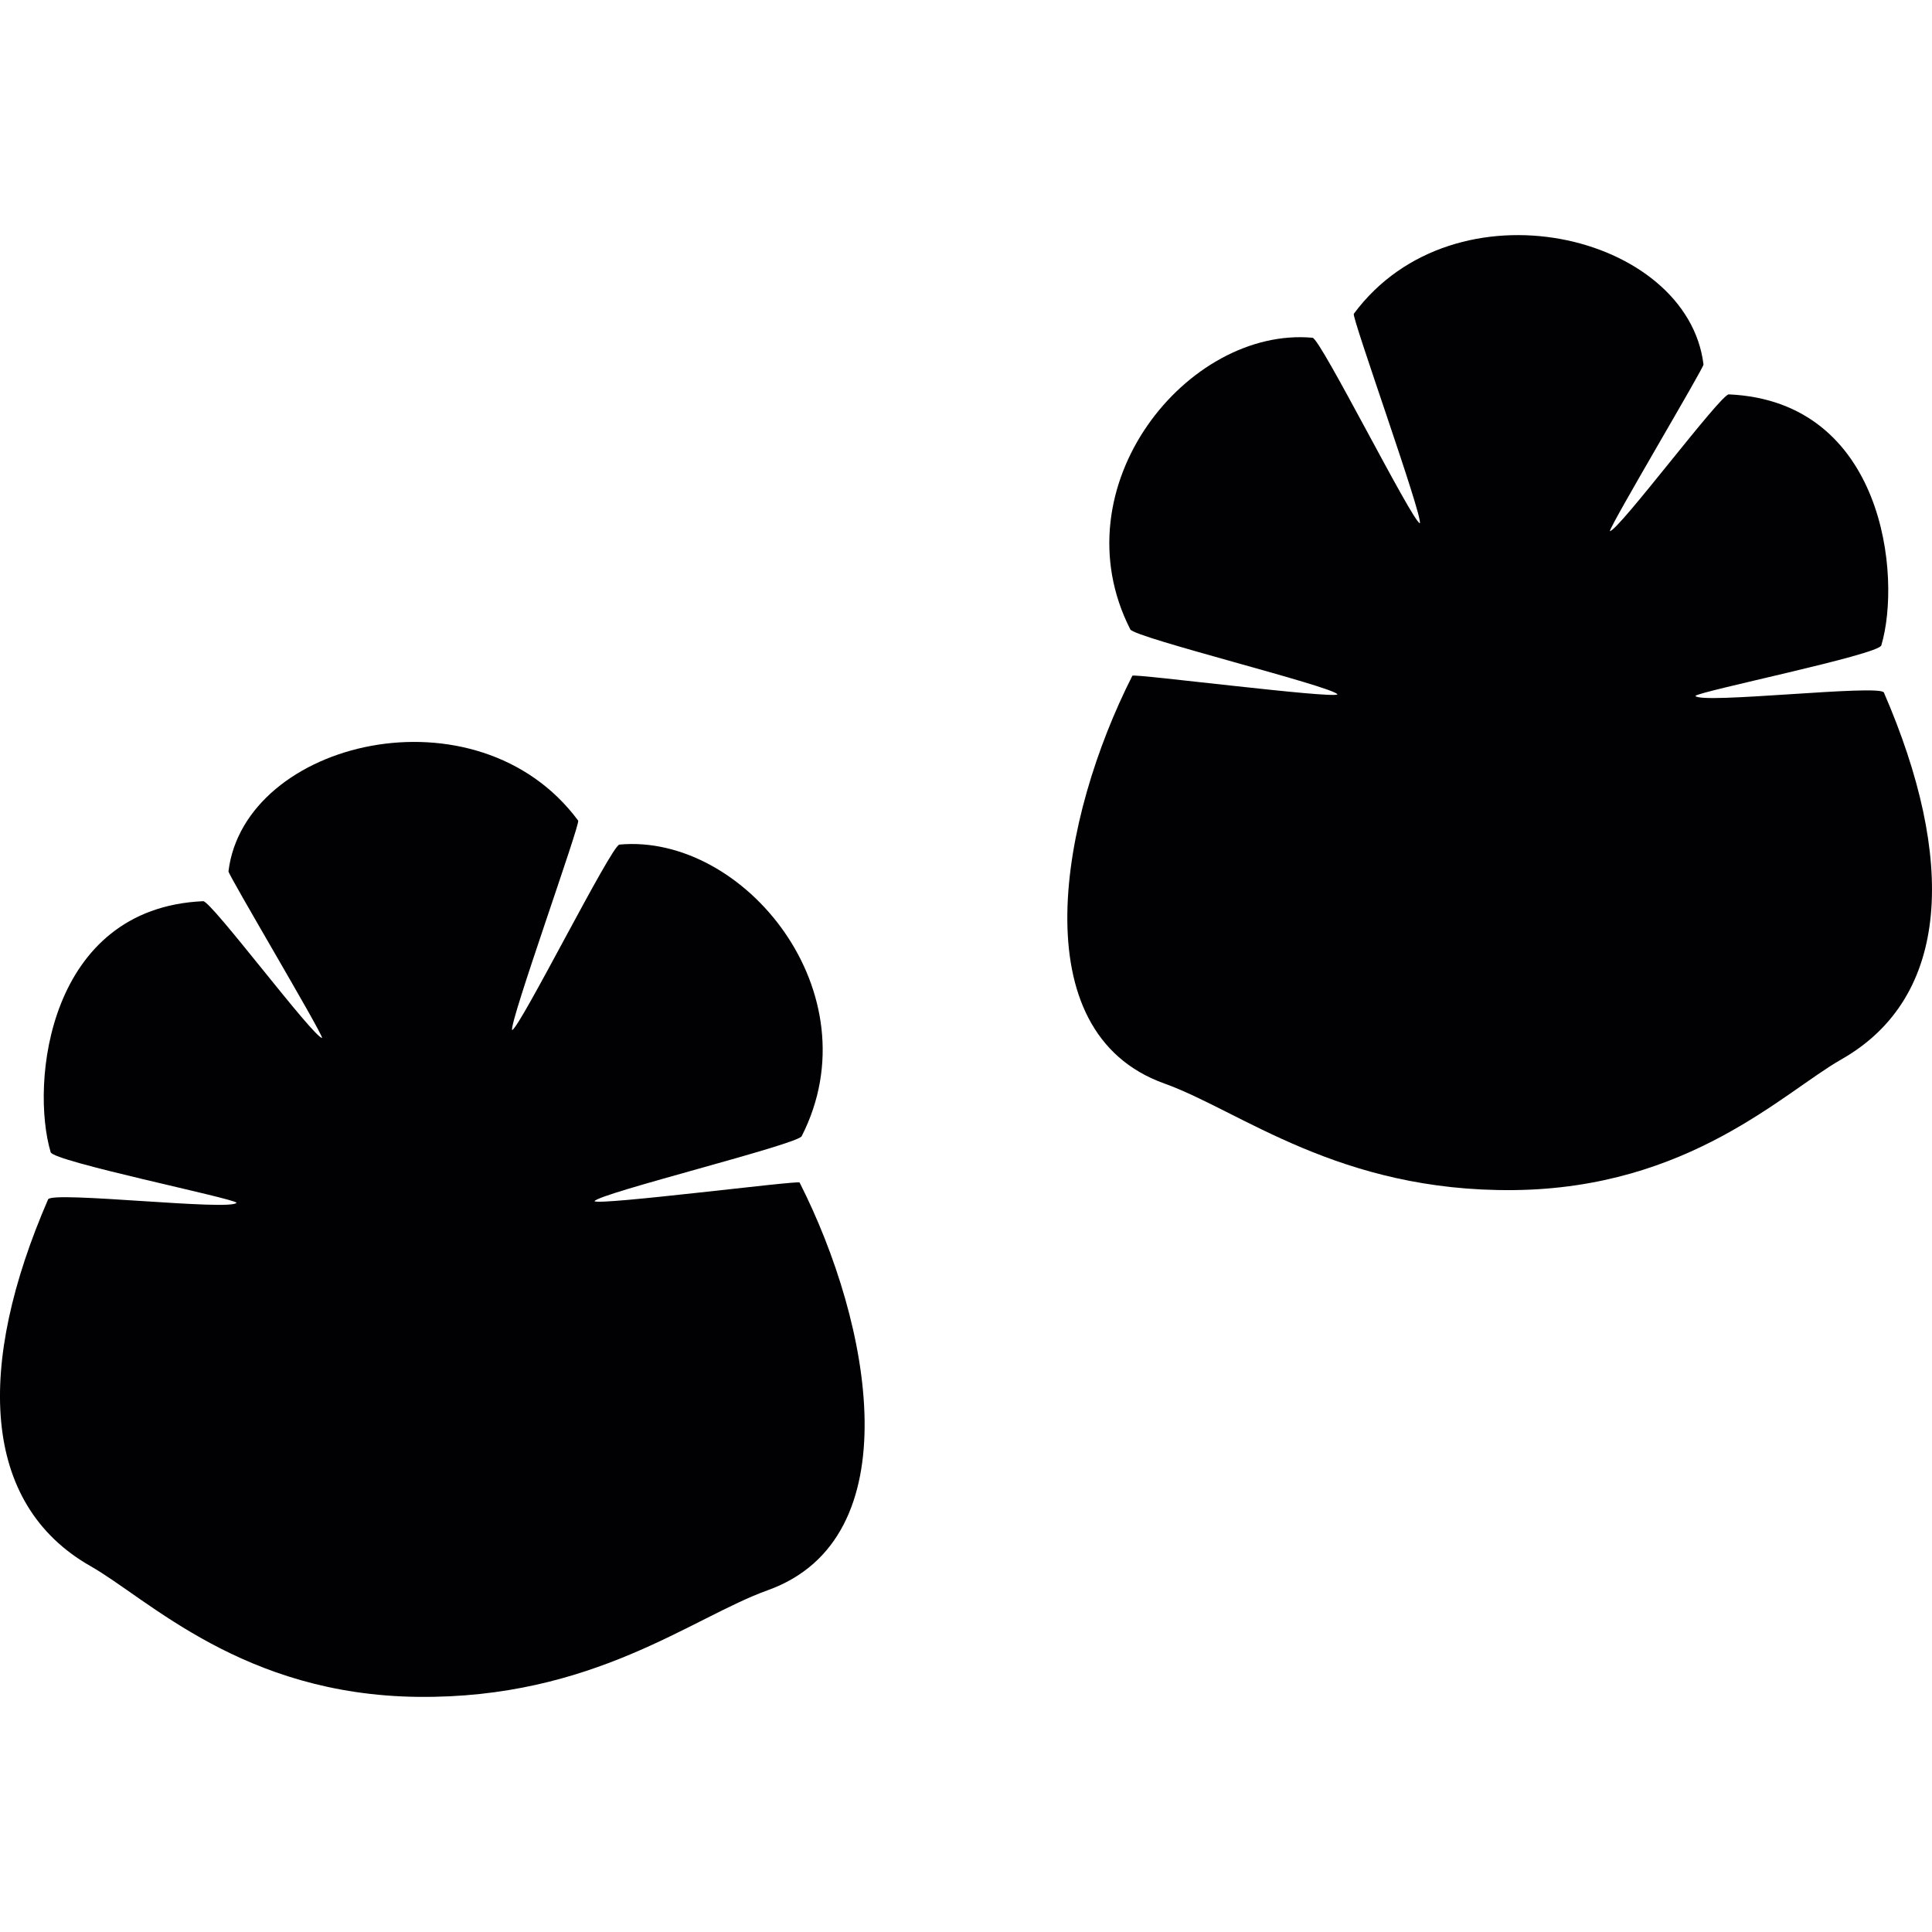 <?xml version="1.0" encoding="iso-8859-1"?>
<!-- Uploaded to: SVG Repo, www.svgrepo.com, Generator: SVG Repo Mixer Tools -->
<svg height="800px" width="800px" version="1.1" id="Capa_1" xmlns="http://www.w3.org/2000/svg" xmlns:xlink="http://www.w3.org/1999/xlink" 
	 viewBox="0 0 136.427 136.427" xml:space="preserve">
<g>
	<g>
		<path style="fill:#010002;" d="M133.03,48.904c-0.258-0.608-12.966,0.845-13.31,0.236c0.279-0.329,12.93-2.906,13.127-3.565
			c1.446-4.835,0.215-17.239-10.769-17.726c-0.569-0.029-7.77,9.62-8.4,9.659c0.064-0.487,6.639-11.538,6.614-11.767
			c-1.127-9.251-17.572-13.195-24.694-3.582c-0.168,0.222,4.899,14.337,4.663,14.791c-0.551-0.15-7.015-13.048-7.576-13.099
			c-8.811-0.802-18.012,10.49-12.87,20.593c0.293,0.583,14.237,4.012,14.63,4.585c-0.222,0.34-14.398-1.482-14.484-1.313
			c-5.071,9.999-7.924,25.149,2.258,28.795c5.361,1.918,12.318,7.662,24.69,7.526c12.372-0.136,19.039-6.911,23.119-9.23
			C137.79,70.395,138.112,60.617,133.03,48.904z"/>
		<path style="fill:#010002;" d="M41.98,84.817c0.394-0.573,14.337-4.001,14.63-4.585c5.146-10.103-4.058-21.394-12.87-20.593
			c-0.562,0.05-7.025,12.948-7.576,13.099c-0.236-0.455,4.831-14.566,4.663-14.791c-7.122-9.613-23.567-5.669-24.694,3.582
			c-0.029,0.229,6.549,11.281,6.614,11.767c-0.63-0.043-7.831-9.688-8.4-9.659C3.368,64.125,2.134,76.532,3.579,81.364
			c0.197,0.659,12.848,3.235,13.127,3.565c-0.344,0.608-13.048-0.845-13.31-0.236c-5.082,11.71-4.76,21.491,2.999,25.9
			c4.08,2.319,10.747,9.094,23.119,9.23c12.372,0.136,19.329-5.604,24.69-7.526c10.182-3.647,7.329-18.796,2.258-28.795
			C56.378,83.336,42.199,85.154,41.98,84.817z"/>
	</g>
</g>
</svg>